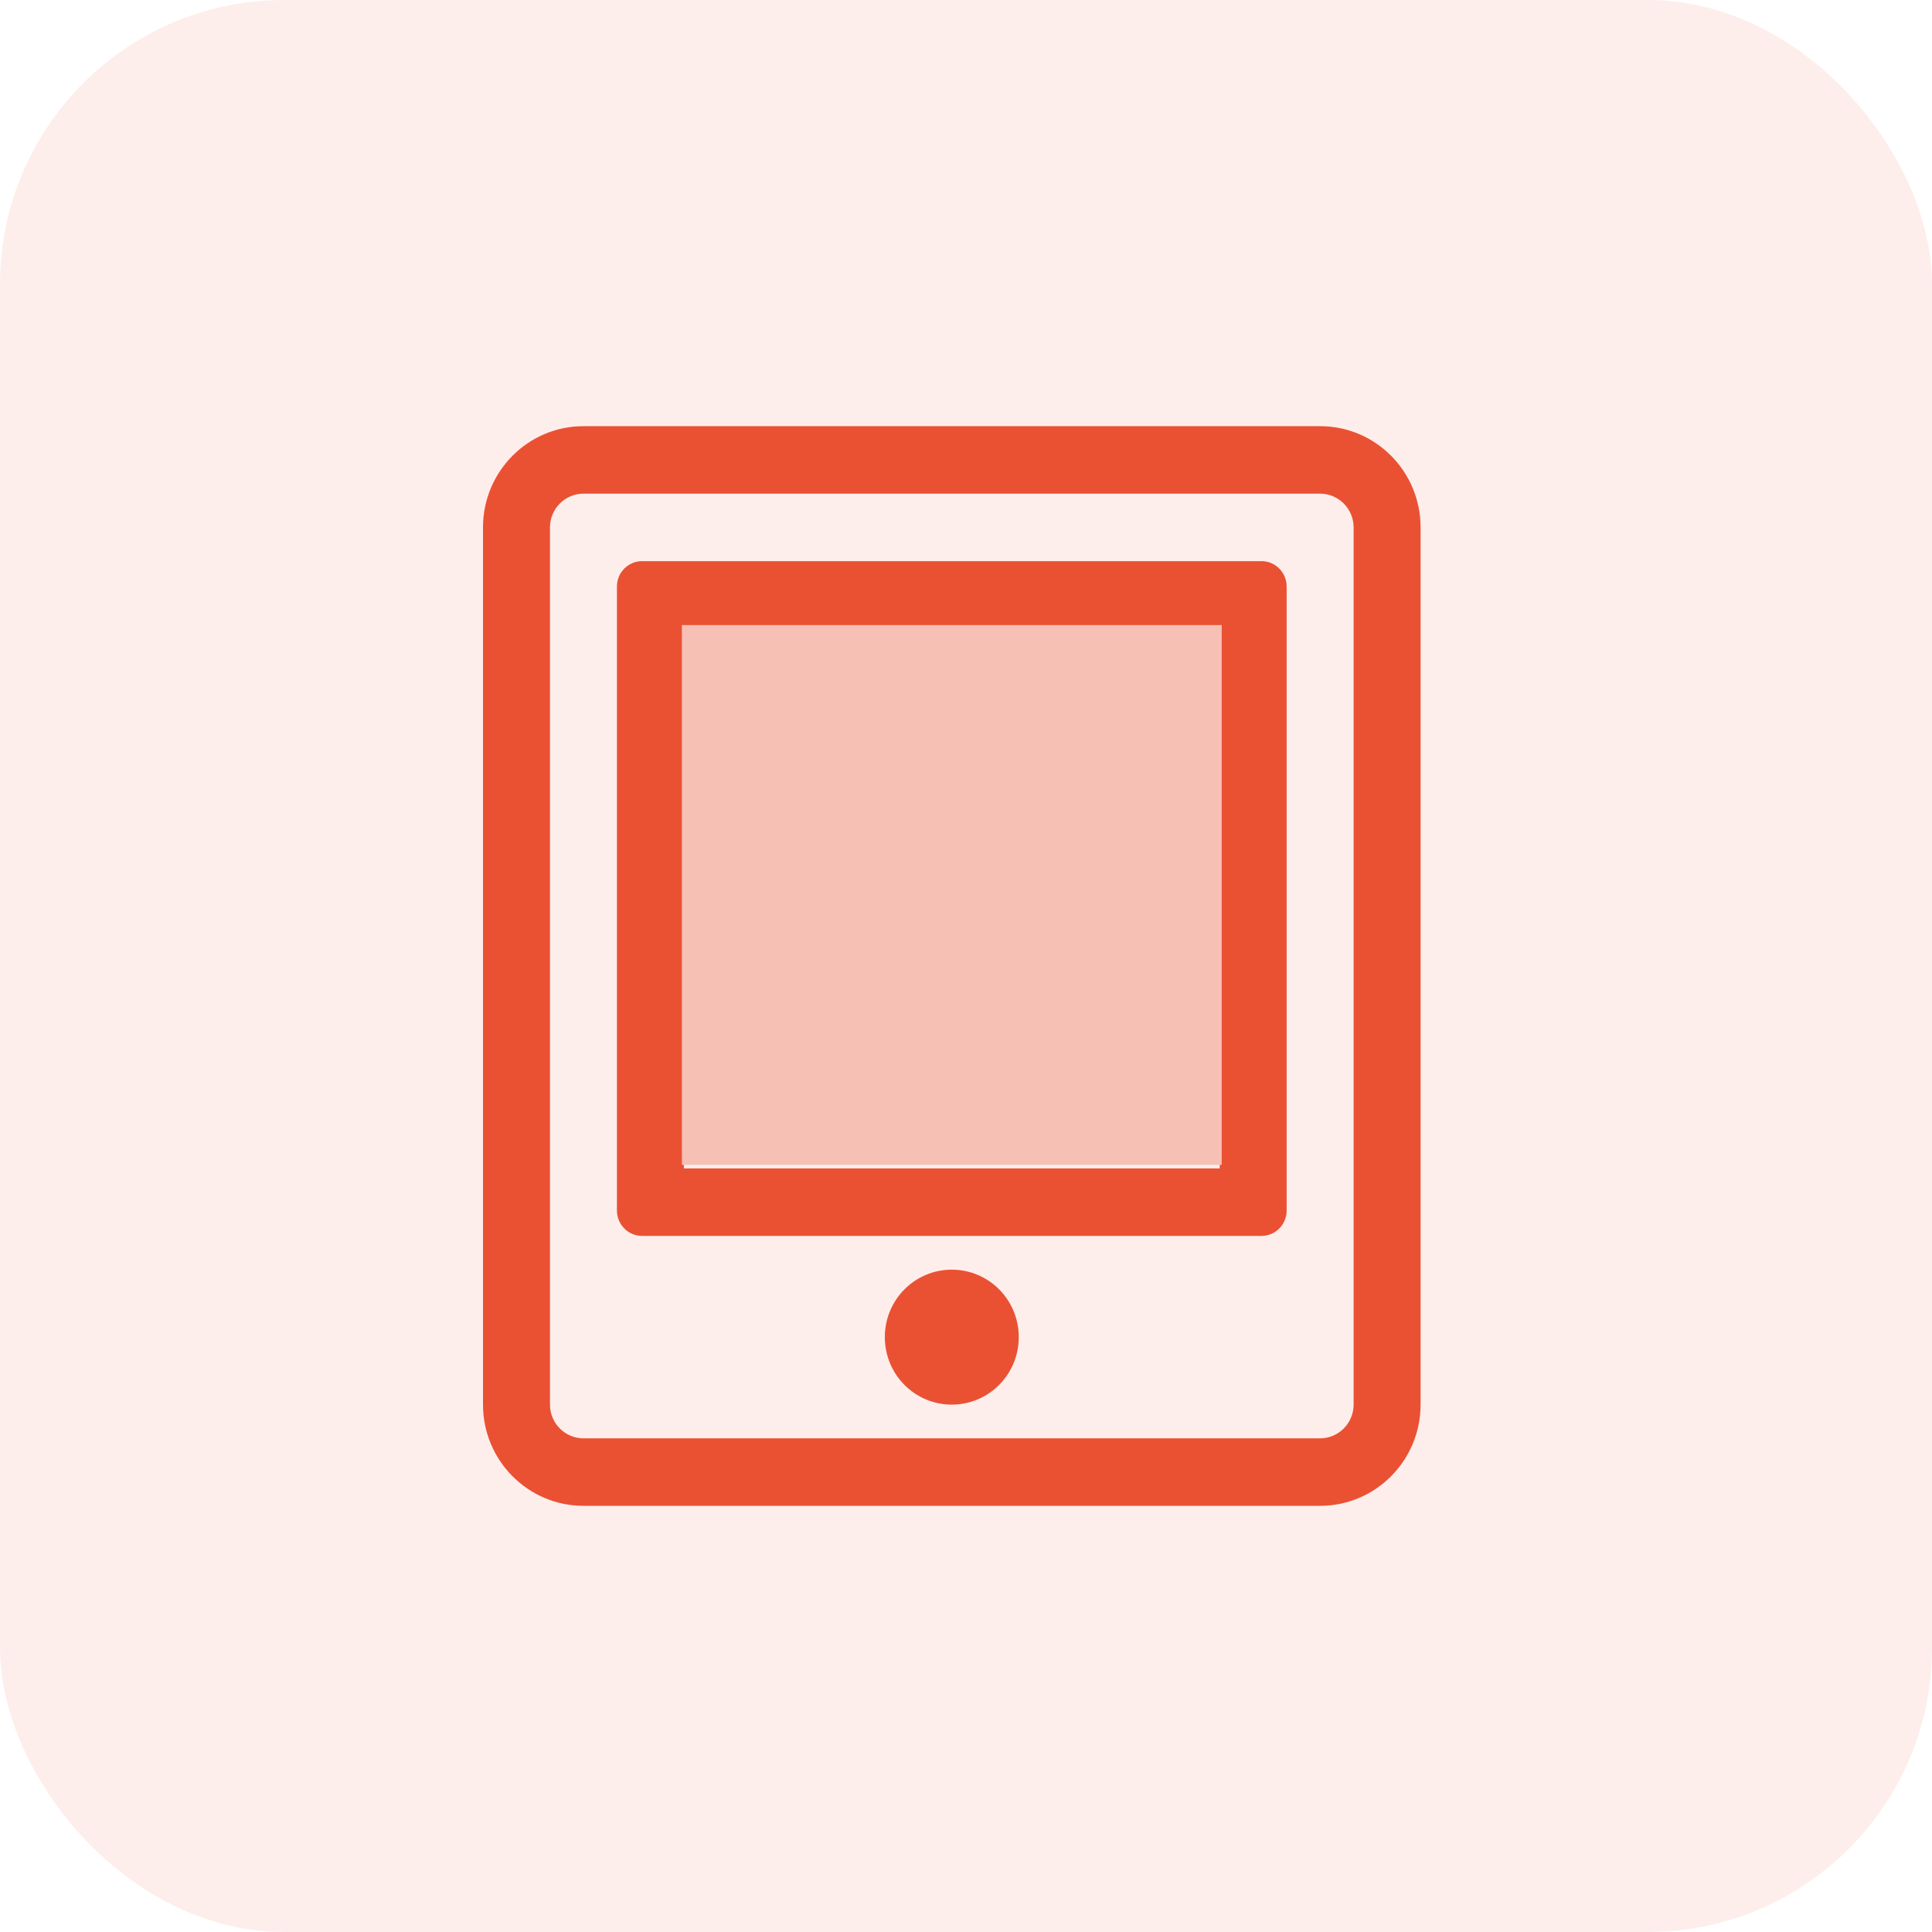 <svg width="68" height="68" viewBox="0 0 68 68" fill="none" xmlns="http://www.w3.org/2000/svg">
<rect width="68" height="68" rx="10" fill="#EA5133" fill-opacity="0.1"/>
<path d="M42.929 22.125V41.125H24.071V22.125H42.929ZM44.402 19.75H22.598C22.112 19.75 21.714 20.151 21.714 20.641V42.609C21.714 43.099 22.112 43.5 22.598 43.5H44.402C44.888 43.5 45.286 43.099 45.286 42.609V20.641C45.286 20.151 44.888 19.75 44.402 19.75ZM46.464 15H20.536C18.584 15 17 16.596 17 18.562V49.438C17 51.404 18.584 53 20.536 53H46.464C48.416 53 50 51.404 50 49.438V18.562C50 16.596 48.416 15 46.464 15ZM47.643 49.438C47.643 50.091 47.112 50.625 46.464 50.625H20.536C19.887 50.625 19.357 50.091 19.357 49.438V18.562C19.357 17.909 19.887 17.375 20.536 17.375H46.464C47.112 17.375 47.643 17.909 47.643 18.562V49.438ZM33.5 44.688C32.196 44.688 31.143 45.749 31.143 47.062C31.143 48.376 32.196 49.438 33.5 49.438C34.804 49.438 35.857 48.376 35.857 47.062C35.857 45.749 34.804 44.688 33.5 44.688Z" fill="#EA5133"/>
<rect x="24" y="22" width="19" height="19" fill="#F7C0B5"/>
</svg>
